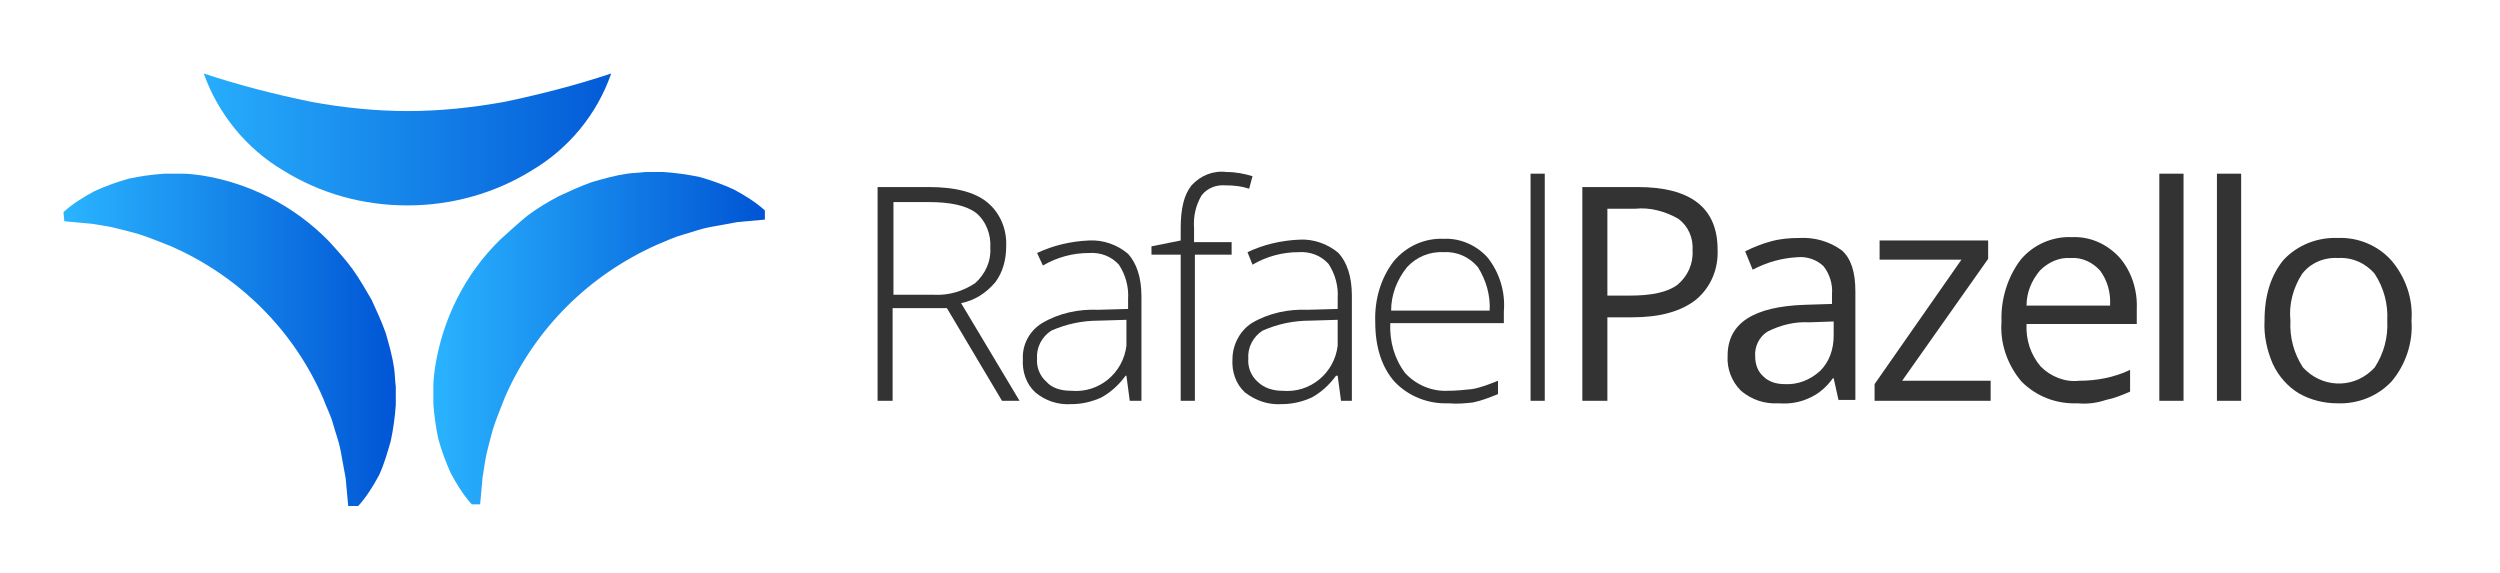<?xml version="1.0" encoding="utf-8"?>
<!-- Generator: Adobe Illustrator 21.0.2, SVG Export Plug-In . SVG Version: 6.00 Build 0)  -->
<svg version="1.1" id="Camada_1" xmlns="http://www.w3.org/2000/svg" xmlns:xlink="http://www.w3.org/1999/xlink" x="0px" y="0px"
	 viewBox="0 0 299.4 68.6" style="enable-background:new 0 0 299.4 68.6;" xml:space="preserve">
<style type="text/css">
	.st0{fill:#333333;}
	.st1{fill:url(#SVGID_1_);}
	.st2{fill:url(#SVGID_2_);}
	.st3{fill:url(#SVGID_3_);}
</style>
<title>logo</title>
<path class="st0" d="M106.9,36.9V48h-1.8V22.4h6.1c3.2,0,5.5,0.6,7,1.8c1.6,1.3,2.4,3.3,2.3,5.3c0,1.6-0.4,3.1-1.3,4.3
	c-1.1,1.3-2.5,2.2-4.1,2.5l7,11.7h-2.1l-6.6-11.1H106.9z M106.9,35.3h4.9c1.8,0.1,3.5-0.4,5-1.4c1.2-1.1,1.9-2.6,1.8-4.2
	c0.1-1.6-0.5-3.2-1.7-4.2c-1.2-0.9-3.1-1.3-5.7-1.3h-4.2V35.3z"/>
<path class="st0" d="M135.3,48l-0.4-3h-0.1c-0.8,1.1-1.8,2-2.9,2.6c-1.1,0.5-2.3,0.8-3.6,0.8c-1.6,0.1-3.1-0.4-4.3-1.4
	c-1.1-1-1.6-2.5-1.5-4c-0.1-1.7,0.8-3.4,2.3-4.3c2-1.2,4.4-1.7,6.7-1.6l3.6-0.1v-1.2c0.1-1.4-0.3-2.9-1.1-4.1
	c-0.9-1-2.2-1.5-3.6-1.4c-1.9,0-3.8,0.5-5.5,1.5l-0.7-1.5c1.9-0.9,4-1.4,6.2-1.5c1.7-0.1,3.4,0.5,4.7,1.6c1,1.1,1.6,2.8,1.6,5.1V48
	H135.3z M128.3,46.8c3.3,0.3,6.2-2.1,6.6-5.4c0-0.4,0-0.8,0-1.2v-1.9l-3.3,0.1c-2,0-3.9,0.4-5.7,1.2c-1.1,0.7-1.8,2-1.7,3.3
	c-0.1,1,0.3,2.1,1.1,2.8C126,46.5,127.1,46.8,128.3,46.8L128.3,46.8z"/>
<path class="st0" d="M147.6,30.5h-4.5V48h-1.7V30.5h-3.5v-1l3.5-0.7v-1.5c0-2.3,0.4-4,1.3-5.1c1.1-1.2,2.6-1.8,4.2-1.6
	c1.1,0,2.1,0.2,3.1,0.5l-0.4,1.5c-0.9-0.3-1.8-0.4-2.8-0.4c-1.1-0.1-2.2,0.3-2.9,1.2c-0.7,1.2-1,2.5-0.9,3.9V29h4.5V30.5z"/>
<path class="st0" d="M160.6,48l-0.4-3H160c-0.8,1.1-1.8,2-2.9,2.6c-1.1,0.5-2.3,0.8-3.6,0.8c-1.6,0.1-3.1-0.4-4.4-1.4
	c-1.1-1-1.6-2.5-1.5-4c0-1.7,0.9-3.4,2.3-4.3c2-1.2,4.4-1.7,6.7-1.6l3.6-0.1v-1.3c0.1-1.4-0.3-2.9-1.1-4.1c-0.9-1-2.2-1.5-3.6-1.4
	c-1.9,0-3.8,0.5-5.5,1.5l-0.6-1.5c1.9-0.9,4-1.4,6.2-1.5c1.7-0.1,3.4,0.5,4.7,1.6c1,1.1,1.6,2.8,1.6,5.1V48H160.6z M153.6,46.8
	c3.3,0.3,6.2-2.1,6.6-5.4c0-0.4,0-0.8,0-1.2v-1.9l-3.3,0.1c-2,0-3.9,0.4-5.7,1.2c-1.1,0.7-1.8,2-1.7,3.3c-0.1,1,0.3,2.1,1.1,2.8
	C151.4,46.5,152.5,46.8,153.6,46.8L153.6,46.8z"/>
<path class="st0" d="M173.5,48.3c-2.4,0.1-4.8-0.8-6.5-2.6c-1.5-1.7-2.3-4.1-2.3-7.1c-0.1-2.6,0.6-5.2,2.2-7.3
	c1.5-1.8,3.7-2.8,6-2.7c2-0.1,4,0.8,5.3,2.3c1.4,1.8,2.1,4.1,1.9,6.4v1.4h-13.6c-0.1,2.2,0.5,4.3,1.8,6c1.3,1.4,3.2,2.2,5.1,2.1
	c1,0,1.9-0.1,2.9-0.2c1.1-0.2,2.1-0.6,3.1-1v1.6c-1,0.4-2,0.8-3,1C175.5,48.3,174.5,48.4,173.5,48.3z M172.9,30.2
	c-1.7-0.1-3.3,0.6-4.4,1.8c-1.2,1.5-1.9,3.3-1.9,5.2h11.8c0.1-1.8-0.4-3.6-1.4-5.2C176,30.8,174.5,30.1,172.9,30.2z"/>
<path class="st0" d="M185,48h-1.7V20.8h1.7V48z"/>
<path class="st0" d="M205.7,29.9c0.1,2.3-0.8,4.5-2.6,6c-1.8,1.4-4.3,2.1-7.6,2.1h-3v10h-3V22.4h6.6
	C202.5,22.4,205.7,24.9,205.7,29.9z M192.5,35.4h2.7c2.6,0,4.5-0.4,5.7-1.3c1.2-1,1.9-2.5,1.8-4.1c0.1-1.5-0.5-2.9-1.7-3.8
	c-1.6-0.9-3.4-1.4-5.2-1.2h-3.3V35.4z"/>
<path class="st0" d="M220.2,48l-0.6-2.7h-0.1c-0.7,1-1.7,1.9-2.9,2.4c-1.1,0.5-2.3,0.7-3.6,0.6c-1.6,0.1-3.2-0.4-4.5-1.5
	c-1.1-1.1-1.7-2.6-1.6-4.2c0-3.9,3.1-5.9,9.3-6.1l3.2-0.1v-1.2c0.1-1.2-0.3-2.4-1-3.3c-0.8-0.8-2-1.2-3.1-1.1
	c-1.9,0.1-3.7,0.6-5.4,1.5l-0.9-2.2c1-0.5,2-0.9,3.1-1.2c1.1-0.3,2.2-0.4,3.4-0.4c1.8-0.1,3.6,0.4,5.1,1.5c1.1,1,1.6,2.6,1.6,4.9v13
	H220.2z M213.7,46c1.6,0.1,3.1-0.5,4.3-1.6c1.1-1.1,1.6-2.6,1.6-4.2v-1.7l-2.9,0.1c-1.7-0.1-3.4,0.3-5,1.1c-1,0.6-1.6,1.8-1.5,3
	c0,0.9,0.3,1.8,1,2.4C211.8,45.7,212.7,46,213.7,46L213.7,46z"/>
<path class="st0" d="M238.4,48h-13.9v-2l10.4-14.9h-9.8v-2.3h13v2.2l-10.3,14.6h10.6V48z"/>
<path class="st0" d="M248.8,48.3c-2.5,0.1-4.9-0.8-6.7-2.6c-1.7-2-2.6-4.6-2.4-7.2c-0.1-2.6,0.7-5.3,2.3-7.4
	c1.5-1.8,3.8-2.8,6.1-2.7c2.2-0.1,4.2,0.8,5.7,2.4c1.5,1.7,2.2,4,2.1,6.2v1.8h-13.2c-0.1,1.9,0.5,3.7,1.7,5.1
	c1.2,1.2,2.9,1.9,4.6,1.7c2.1,0,4.2-0.4,6.1-1.3v2.6c-0.9,0.4-1.9,0.8-2.9,1C251,48.3,249.9,48.4,248.8,48.3z M248,30.9
	c-1.4-0.1-2.7,0.5-3.7,1.5c-1,1.2-1.6,2.6-1.6,4.2h10c0.1-1.5-0.3-3-1.2-4.2C250.6,31.4,249.3,30.8,248,30.9L248,30.9z"/>
<path class="st0" d="M261.5,48h-2.9V20.8h2.9V48z"/>
<path class="st0" d="M268.4,48h-2.9V20.8h2.9V48z"/>
<path class="st0" d="M288.8,38.4c0.2,2.6-0.7,5.3-2.4,7.3c-1.7,1.8-4.1,2.7-6.5,2.6c-1.6,0-3.2-0.4-4.6-1.2c-1.3-0.8-2.4-2-3.1-3.5
	c-0.7-1.6-1.1-3.4-1-5.2c0-3.1,0.8-5.5,2.3-7.3c1.7-1.8,4.1-2.7,6.5-2.6c2.4-0.1,4.8,0.9,6.4,2.7C288.1,33.2,289,35.8,288.8,38.4z
	 M274.3,38.4c-0.1,2,0.4,3.9,1.5,5.6c2.2,2.4,5.8,2.6,8.2,0.4c0.1-0.1,0.3-0.3,0.4-0.4c1.1-1.7,1.6-3.6,1.5-5.6
	c0.1-2-0.4-3.9-1.5-5.6c-1.1-1.3-2.7-2-4.4-1.9c-1.7-0.1-3.3,0.6-4.3,1.9C274.6,34.5,274.1,36.5,274.3,38.4z"/>
<linearGradient id="SVGID_1_" gradientUnits="userSpaceOnUse" x1="20.297" y1="81.281" x2="77.237" y2="81.281" gradientTransform="matrix(1 0 0 -1 0 98)">
	<stop  offset="0" style="stop-color:#2AB4FF"/>
	<stop  offset="1" style="stop-color:#0054D4"/>
</linearGradient>
<path class="st1" d="M73.2,8.8c-1.7,4.9-5.1,9-9.5,11.6c-4.5,2.8-9.7,4.2-14.9,4.2c-5.3,0-10.4-1.4-14.9-4.2
	c-4.4-2.6-7.8-6.8-9.5-11.6c4.2,1.4,8.5,2.5,12.9,3.4c3.8,0.7,7.7,1.1,11.5,1.1c3.9,0,7.7-0.4,11.6-1.1C64.7,11.3,69,10.2,73.2,8.8z
	"/>
<linearGradient id="SVGID_2_" gradientUnits="userSpaceOnUse" x1="7.637" y1="57.304" x2="47.897" y2="57.304" gradientTransform="matrix(1 0 0 -1 0 98)">
	<stop  offset="0" style="stop-color:#2AB4FF"/>
	<stop  offset="1" style="stop-color:#0054D4"/>
</linearGradient>
<path class="st2" d="M7.6,25.4c1.1-1,2.4-1.8,3.7-2.5c1.3-0.6,2.7-1.1,4.1-1.5c1.4-0.3,2.8-0.5,4.3-0.6c0.7,0,1.4,0,2.2,0
	c0.7,0,1.4,0.1,2.2,0.2c5.8,0.9,11.2,3.7,15.3,7.9c1,1.1,2,2.2,2.8,3.3s1.6,2.5,2.3,3.7c0.6,1.3,1.2,2.6,1.7,4
	c0.4,1.4,0.8,2.8,1,4.2c0.1,0.7,0.1,1.5,0.2,2.2c0,0.7,0,1.4,0,2.2c-0.1,1.4-0.3,2.9-0.6,4.3c-0.4,1.4-0.8,2.8-1.4,4.1
	c-0.7,1.3-1.5,2.6-2.5,3.7h-1.2l-0.3-3.3c-0.2-1.1-0.4-2.2-0.6-3.3s-0.6-2.1-0.9-3.2s-0.8-2-1.2-3.1c-3.5-8.1-10-14.6-18.2-18.2
	c-1-0.4-2-0.8-3.1-1.2s-2.1-0.6-3.2-0.9S12.1,27,11,26.8l-3.3-0.3L7.6,25.4z"/>
<linearGradient id="SVGID_3_" gradientUnits="userSpaceOnUse" x1="51.387" y1="57.39" x2="91.657" y2="57.39" gradientTransform="matrix(1 0 0 -1 0 98)">
	<stop  offset="0" style="stop-color:#2AB4FF"/>
	<stop  offset="1" style="stop-color:#0054D4"/>
</linearGradient>
<path class="st3" d="M56.5,60.4c-1-1.1-1.8-2.4-2.5-3.7c-0.6-1.3-1.1-2.7-1.5-4.1c-0.3-1.4-0.5-2.8-0.6-4.2c0-0.7,0-1.4,0-2.2
	c0-0.7,0.1-1.5,0.2-2.2c0.9-5.8,3.6-11.2,7.8-15.3c1.1-1,2.2-2,3.3-2.9c1.2-0.9,2.4-1.6,3.7-2.3c1.3-0.6,2.6-1.2,4-1.7
	c1.4-0.4,2.8-0.8,4.2-1c0.7-0.1,1.4-0.1,2.2-0.2c0.7,0,1.4,0,2.2,0c1.4,0.1,2.9,0.3,4.3,0.6c1.4,0.4,2.8,0.9,4.1,1.5
	c1.3,0.7,2.6,1.5,3.7,2.5v1.1l-3.3,0.3c-1.1,0.2-2.2,0.4-3.3,0.6s-2.1,0.6-3.2,0.9s-2.1,0.8-3.1,1.2c-8.1,3.6-14.6,10-18.2,18.2
	c-0.4,1-0.8,2-1.2,3.1s-0.6,2.1-0.9,3.2s-0.4,2.2-0.6,3.3l-0.3,3.3H56.5z"/>
</svg>

